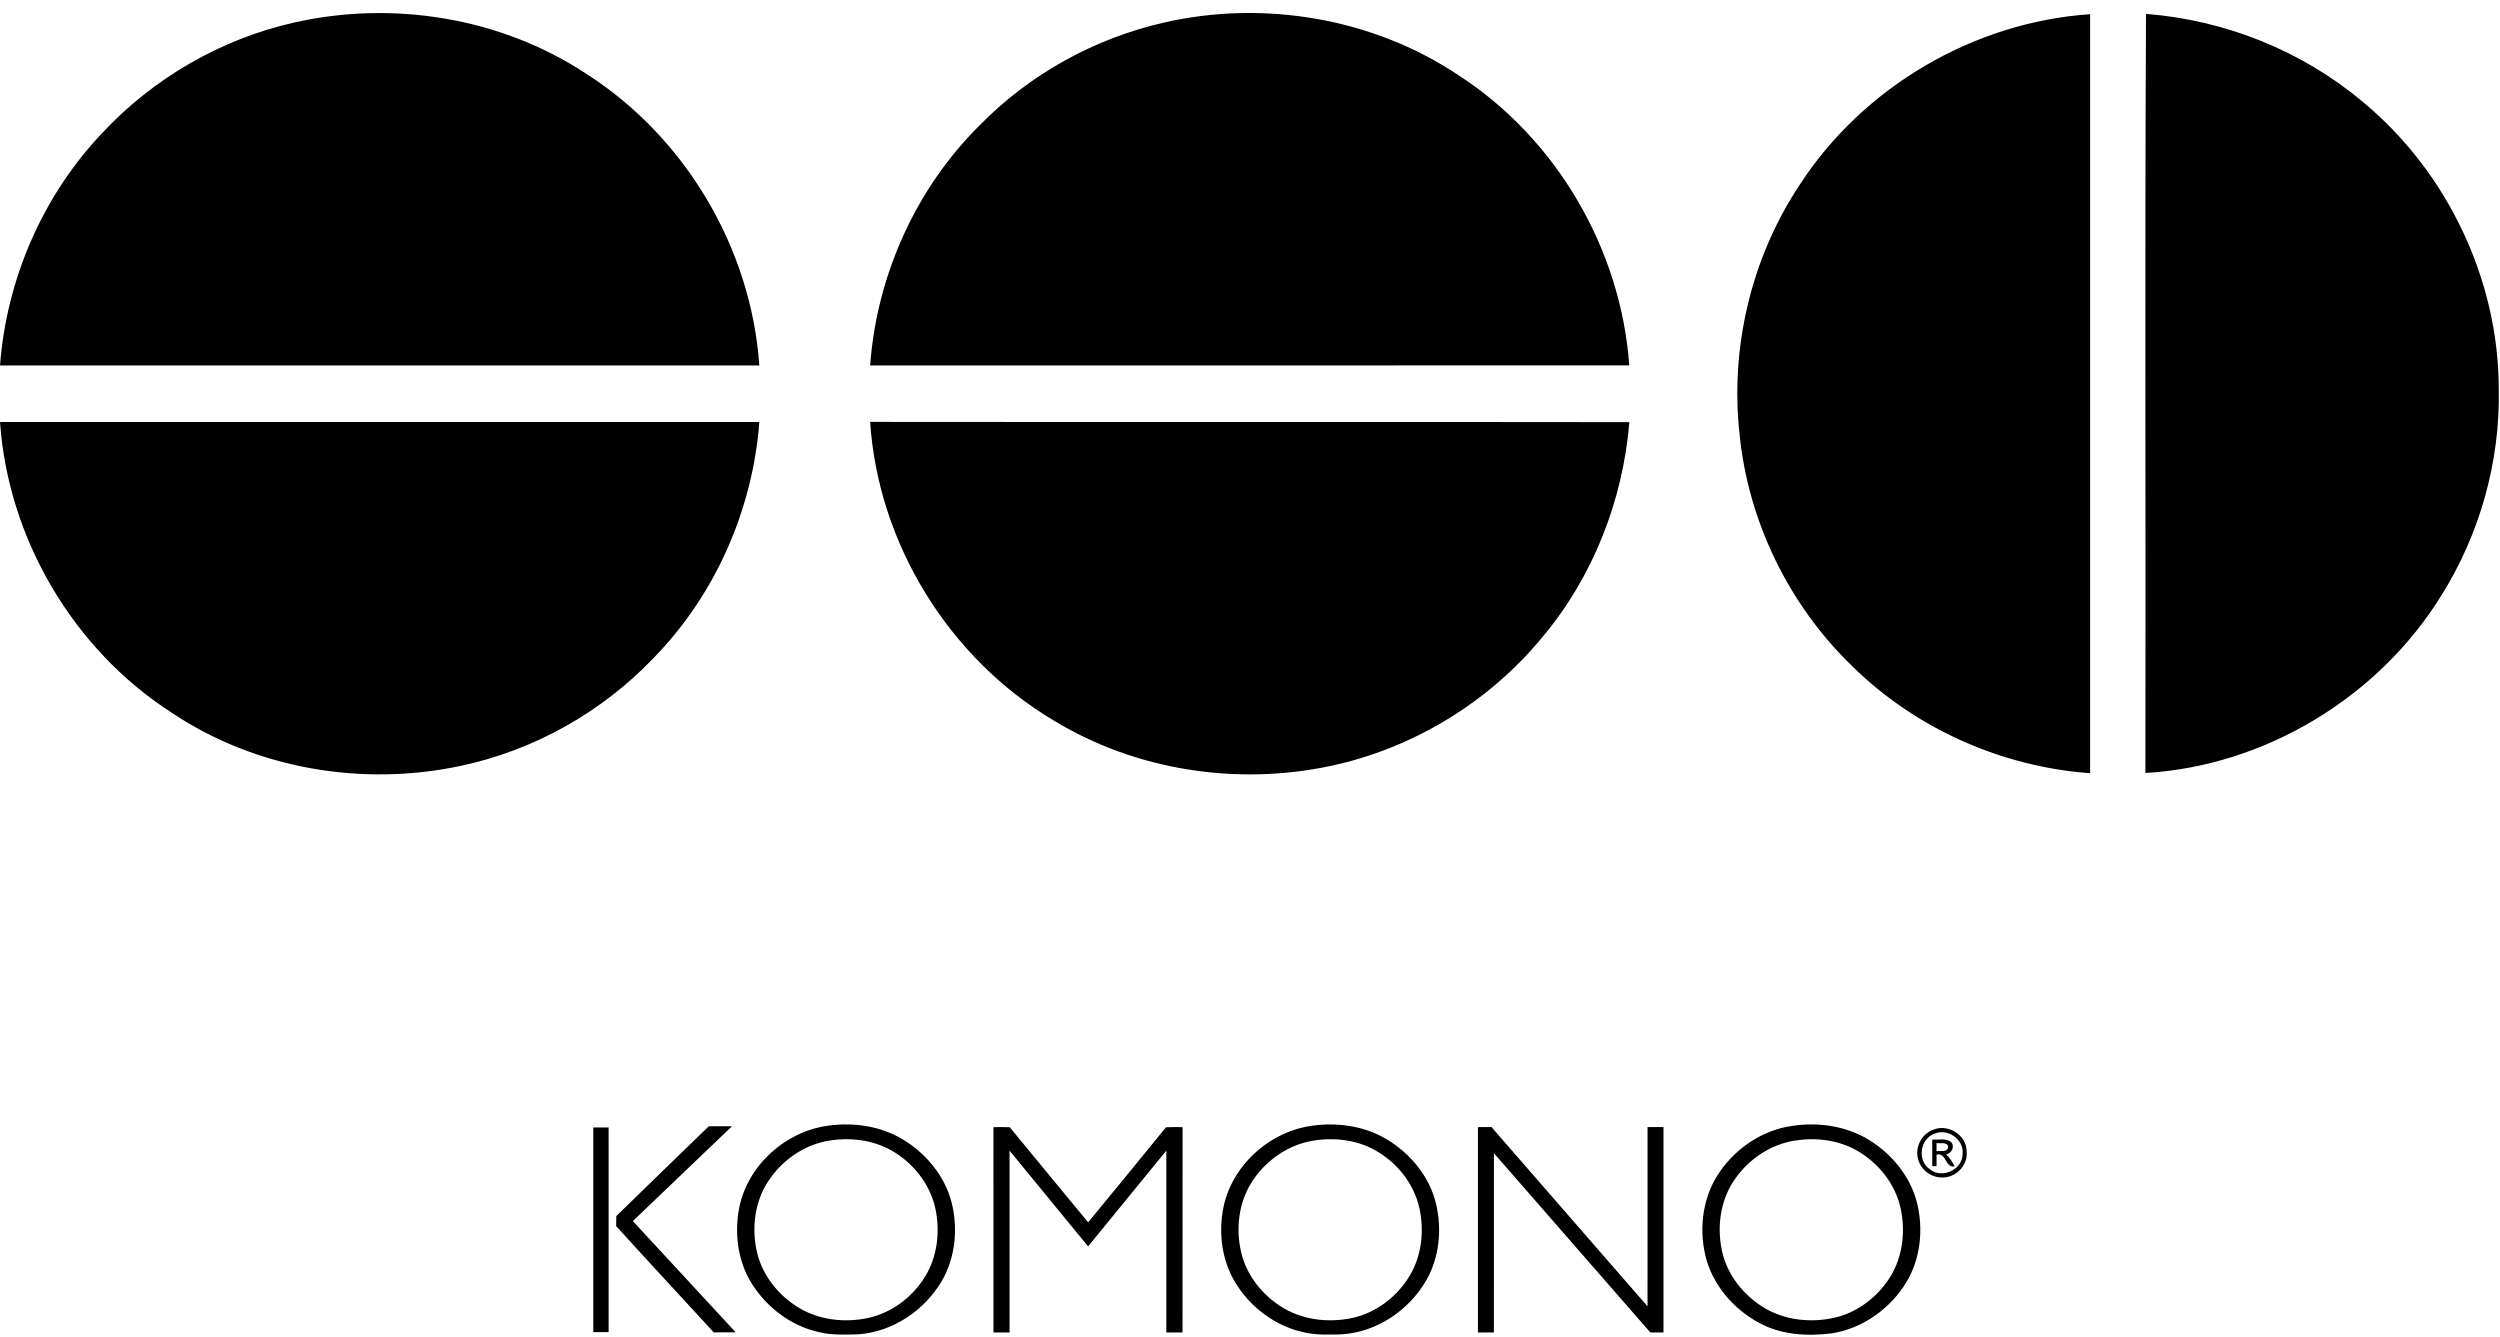 <?xml version="1.0" encoding="UTF-8"?>
<svg xmlns="http://www.w3.org/2000/svg" xmlns:xlink="http://www.w3.org/1999/xlink" width="497.3pt" height="265.9pt" viewBox="0 0 497.3 265.9" version="1.1">
<defs>
<clipPath id="clip1">
  <path d="M 0 2 L 497.301 2 L 497.301 265.898 L 0 265.898 Z M 0 2 "/>
</clipPath>
</defs>
<g id="surface1">
<g clip-path="url(#clip1)" clip-rule="nonzero">
<path style=" stroke:none;fill-rule:evenodd;fill:rgb(0%,0%,0%);fill-opacity:1;" d="M 384.363 226.684 C 385.59 226.777 387.012 226.371 388.09 227.137 C 388.926 228.035 388.242 229.414 387.129 229.648 C 387.844 230.316 388.359 231.152 388.84 231.996 C 386.938 232.453 387.23 229.242 385.223 229.664 C 385.215 230.43 385.203 231.203 385.215 231.977 C 384.996 231.973 384.574 231.969 384.363 231.969 C 384.359 230.207 384.363 228.445 384.363 226.68 Z M 385.203 228.988 C 385.965 228.867 387.336 229.285 387.531 228.238 C 387.512 227.074 385.973 227.512 385.227 227.371 C 385.223 227.914 385.215 228.449 385.203 228.988 Z M 384.637 224.699 C 387.559 223.496 391.273 225.867 391.199 229.07 C 391.504 231.711 389.188 234.16 386.586 234.215 C 384.227 234.395 381.922 232.645 381.492 230.32 C 380.953 227.996 382.391 225.461 384.637 224.699 Z M 384.688 225.57 C 381.883 226.664 381.371 230.902 383.887 232.586 C 386.309 234.59 390.445 232.648 390.402 229.492 C 390.68 226.59 387.301 224.305 384.688 225.57 Z M 356.688 223.93 C 361.836 223.199 367.305 223.996 371.773 226.746 C 376.34 229.559 380.012 234.02 381.336 239.27 C 382.637 244.555 382.035 250.41 379.188 255.105 C 376.004 260.328 370.57 264.211 364.504 265.219 C 359.621 265.836 354.434 265.586 350.027 263.195 C 344.82 260.438 340.617 255.555 339.234 249.77 C 337.902 244.121 338.754 237.844 342.129 233.047 C 345.484 228.215 350.812 224.707 356.688 223.93 Z M 357.148 226.867 C 351.824 227.66 347.062 231.102 344.363 235.723 C 342.051 239.711 341.57 244.602 342.59 249.062 C 343.664 253.711 346.879 257.695 350.922 260.145 C 355.09 262.645 360.258 263.184 364.953 262.109 C 369.547 261.051 373.535 257.961 376.008 253.988 C 378.508 249.949 379.074 244.895 378.055 240.297 C 377.004 235.539 373.738 231.43 369.574 228.98 C 365.859 226.797 361.363 226.215 357.148 226.867 Z M 261.098 223.914 C 266.117 223.227 271.438 223.988 275.82 226.609 C 280.535 229.43 284.336 234.008 285.645 239.398 C 286.867 244.508 286.34 250.133 283.691 254.719 C 280.215 260.727 273.742 265.059 266.754 265.438 C 264.23 265.48 261.672 265.605 259.199 264.988 C 253.492 263.707 248.488 259.852 245.547 254.828 C 242.836 250.164 242.297 244.422 243.578 239.238 C 245.645 231.246 252.938 224.961 261.098 223.914 Z M 261.117 226.918 C 256.027 227.766 251.504 231.047 248.828 235.418 C 246.363 239.465 245.824 244.496 246.879 249.066 C 247.965 253.746 251.203 257.758 255.297 260.199 C 259.383 262.617 264.406 263.152 269.008 262.168 C 273.812 261.125 277.992 257.871 280.48 253.668 C 282.852 249.629 283.344 244.652 282.301 240.121 C 281.188 235.371 277.879 231.27 273.66 228.871 C 269.891 226.719 265.352 226.199 261.117 226.918 Z M 164.648 223.934 C 169.691 223.211 175.047 223.957 179.469 226.578 C 184.191 229.383 187.992 233.953 189.328 239.332 C 190.59 244.508 190.035 250.227 187.312 254.859 C 183.863 260.711 177.562 264.945 170.723 265.422 C 168.078 265.488 165.387 265.621 162.797 264.961 C 157.289 263.707 152.469 260.035 149.504 255.266 C 146.73 250.809 146.047 245.262 147.059 240.164 C 148.77 231.793 156.234 225.078 164.648 223.934 Z M 165.086 226.871 C 159.66 227.695 154.836 231.262 152.18 236.023 C 149.984 240.004 149.566 244.824 150.609 249.211 C 151.715 253.781 154.871 257.688 158.852 260.113 C 163.02 262.637 168.188 263.184 172.895 262.125 C 177.492 261.066 181.504 257.984 183.977 254.012 C 186.484 249.973 187.055 244.922 186.047 240.328 C 184.988 235.535 181.695 231.391 177.488 228.941 C 173.77 226.781 169.285 226.215 165.086 226.871 Z M 118.02 224.281 C 119.035 224.277 120.051 224.277 121.062 224.277 C 121.07 237.848 121.062 251.414 121.066 264.984 C 120.051 264.984 119.035 264.984 118.02 264.984 C 118.02 251.414 118.02 237.848 118.02 224.281 Z M 122.59 241.906 C 128.703 235.922 134.855 229.988 140.996 224.035 C 142.535 224.039 144.07 224.035 145.605 224.039 C 139.047 230.336 132.449 236.598 125.887 242.895 C 132.699 250.277 139.535 257.645 146.352 265.031 C 144.895 265.035 143.438 265.035 141.98 265.035 C 135.512 257.984 128.992 250.98 122.566 243.895 C 122.574 243.23 122.586 242.566 122.59 241.906 Z M 197.617 224.207 C 198.695 224.188 199.777 224.191 200.863 224.227 C 206.023 230.562 211.266 236.832 216.453 243.148 C 221.617 236.844 226.82 230.57 231.941 224.234 C 233.035 224.188 234.133 224.188 235.238 224.207 C 235.23 237.82 235.242 251.441 235.227 265.059 C 234.156 265.059 233.086 265.055 232.008 265.055 C 232.004 252.996 232.012 240.938 232.008 228.879 C 226.812 235.227 221.629 241.582 216.445 247.934 C 211.23 241.59 206.039 235.227 200.82 228.879 C 200.816 240.938 200.82 252.996 200.82 265.055 C 199.754 265.055 198.684 265.059 197.621 265.059 C 197.613 251.441 197.621 237.82 197.617 224.207 Z M 293.988 224.203 C 294.887 224.203 295.785 224.199 296.688 224.199 C 307.035 236.082 317.379 247.973 327.727 259.855 C 327.734 247.969 327.723 236.086 327.73 224.199 C 328.785 224.199 329.844 224.203 330.902 224.203 C 330.902 237.816 330.902 251.438 330.902 265.059 C 330.027 265.059 329.148 265.055 328.277 265.047 C 317.922 253.152 307.547 241.273 297.172 229.391 C 297.156 241.277 297.172 253.164 297.164 265.059 C 296.105 265.059 295.047 265.059 293.988 265.055 C 293.988 251.438 293.988 237.816 293.988 224.203 Z M 173.09 83.922 C 223.426 83.984 273.773 83.895 324.113 83.973 C 322.824 99.555 316.879 114.762 306.797 126.754 C 296.133 139.715 280.996 148.914 264.574 152.383 C 245.965 156.324 225.855 153.234 209.562 143.289 C 188.754 130.922 174.676 108.102 173.09 83.922 Z M 0.004 83.945 C 50.355 83.945 100.695 83.945 151.047 83.945 C 149.723 101.402 142.273 118.363 130.004 130.895 C 119.734 141.664 106.184 149.285 91.613 152.352 C 72.09 156.535 50.844 152.934 34.176 141.785 C 14.594 129.203 1.613 107.152 0.004 83.945 Z M 426.766 153.762 C 426.855 103.434 426.629 53.094 426.883 2.762 C 442.59 3.992 457.863 10.062 469.945 20.215 C 486.773 34.094 497.055 55.613 497.055 77.453 C 497.34 91.852 493.273 106.289 485.613 118.484 C 473.105 138.715 450.547 152.371 426.766 153.762 Z M 357.926 36.863 C 370.547 17.344 392.562 4.402 415.766 2.824 C 415.785 53.152 415.785 103.484 415.766 153.805 C 398.145 152.539 381.055 144.922 368.453 132.523 C 355.914 120.422 347.797 103.852 346.047 86.512 C 344.113 69.254 348.324 51.363 357.926 36.863 Z M 231.473 4.504 C 251.344 -0.066 273.055 3.578 290.062 14.922 C 309.59 27.523 322.434 49.539 324.094 72.684 C 273.754 72.715 223.426 72.684 173.09 72.695 C 174.383 54.812 182.195 37.434 194.973 24.824 C 204.863 14.742 217.715 7.652 231.473 4.504 Z M 58.426 4.504 C 78.094 0.023 99.59 3.473 116.492 14.594 C 136.266 27.172 149.414 49.312 151.047 72.695 C 100.695 72.703 50.355 72.695 0.004 72.695 C 1.293 55.523 8.523 38.863 20.402 26.383 C 30.543 15.539 43.945 7.785 58.426 4.504 Z M 58.426 4.504 "/>
</g>
</g>
</svg>
